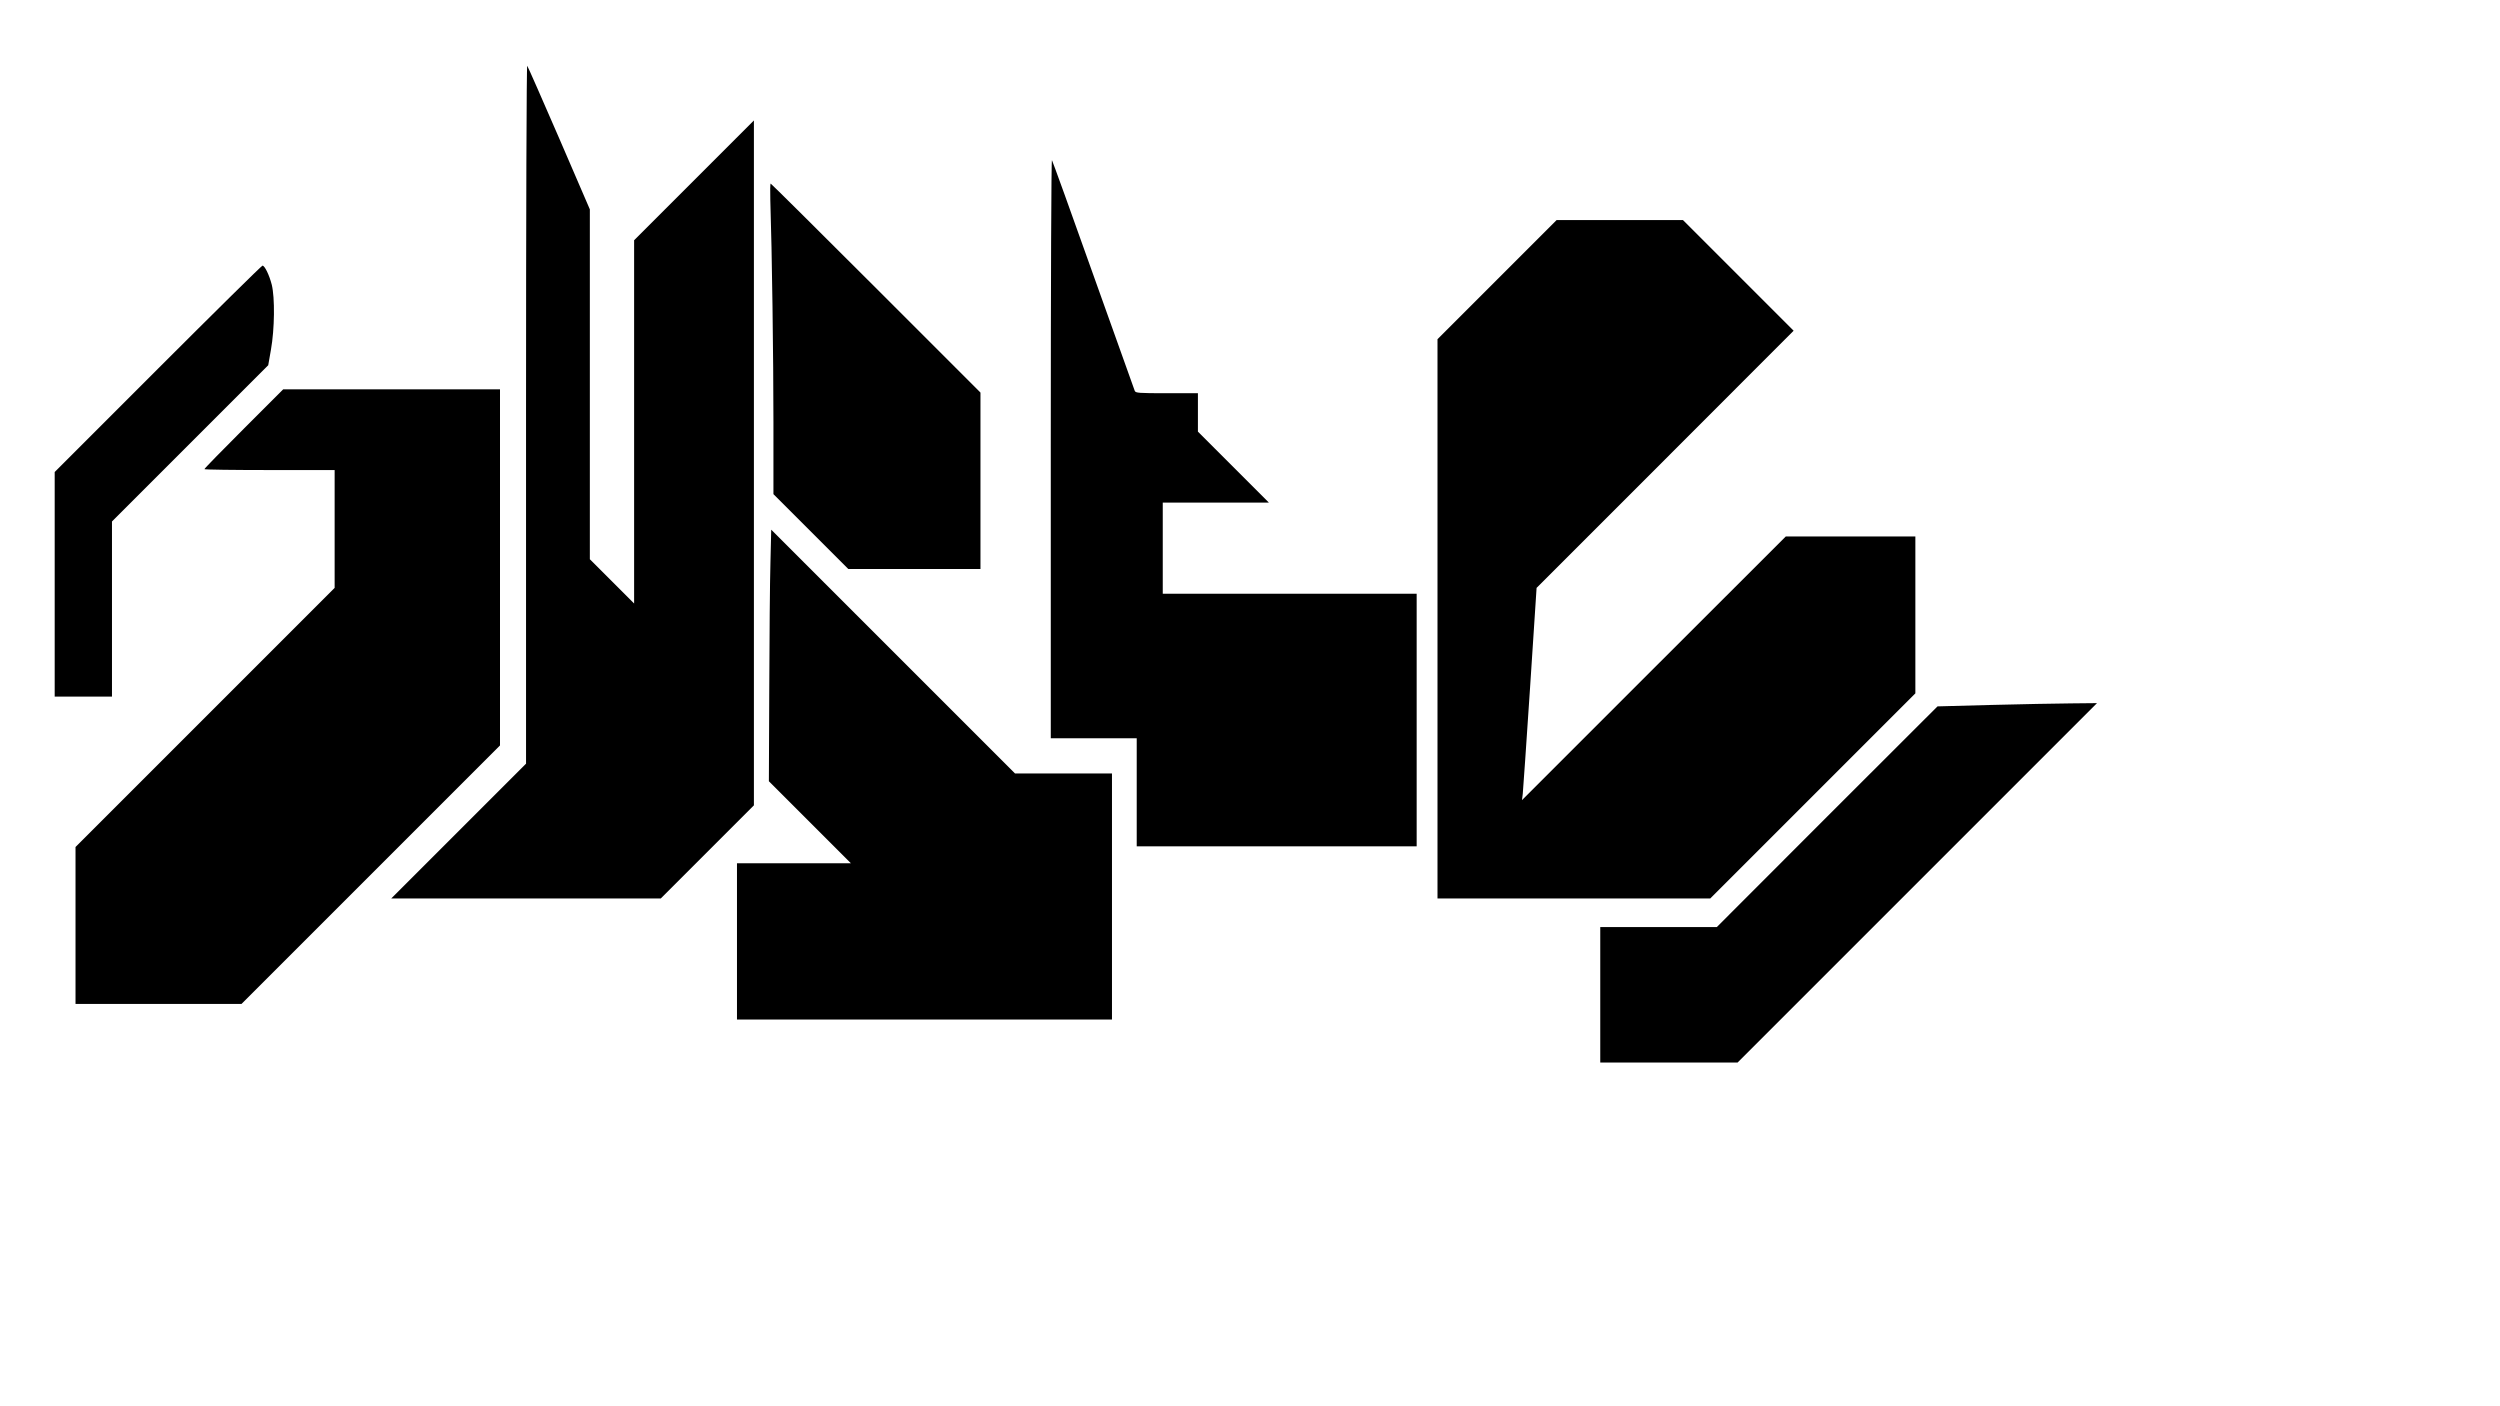 <?xml version="1.0" encoding="UTF-8" standalone="yes"?>
<svg version="1.0" xmlns="http://www.w3.org/2000/svg" width="1920px" height="1080px" viewBox="0 0 1920 1080" preserveAspectRatio="xMidYMid meet">
  <g transform="translate(0,1080) scale(0.1,-0.1)" fill="#000000" stroke="none">
    <path d="M4040 7620 l0 -2685 -517 -517 -518 -518 1035 0 1035 0 358 358 357
357 0 2630 0 2630 -460 -460 -460 -460 0 -1395 0 -1395 -170 170 -170 170 0
1343 0 1344 -236 547 c-130 300 -240 550 -245 556 -5 5 -9 -1096 -9 -2675z"/>
    <path d="M8070 7358 l0 -2228 330 0 330 0 0 -415 0 -415 1075 0 1075 0 0 970
0 970 -975 0 -975 0 0 350 0 350 407 0 408 0 -273 273 -272 272 0 148 0 147
-239 0 c-218 0 -239 2 -246 18 -4 9 -146 409 -317 887 -170 479 -314 877 -319
885 -5 9 -9 -927 -9 -2212z"/>
    <path d="M5916 9263 c13 -391 24 -1219 24 -1703 l0 -555 288 -288 287 -287
508 0 507 0 0 678 0 677 -803 803 c-441 441 -805 802 -808 802 -4 0 -5 -57 -3
-127z"/>
    <path d="M11497 8652 l-457 -457 0 -2148 0 -2147 1048 0 1047 0 788 788 787
787 0 603 0 602 -497 0 -498 0 -1013 -1012 -1013 -1013 6 50 c3 28 28 394 56
815 l50 765 987 987 987 988 -425 425 -425 425 -485 0 -485 0 -458 -458z"/>
    <path d="M1212 7967 l-792 -792 0 -863 0 -862 220 0 220 0 0 672 0 673 600
600 600 600 21 120 c28 158 31 398 6 499 -19 74 -54 146 -71 146 -6 0 -368
-357 -804 -793z"/>
    <path d="M1872 7507 c-166 -166 -302 -305 -302 -310 0 -4 225 -7 500 -7 l500
0 0 -453 0 -452 -995 -995 -995 -995 0 -602 0 -603 638 0 637 0 993 993 992
992 0 1368 0 1367 -833 0 -832 0 -303 -303z"/>
    <path d="M5917 6479 c-4 -140 -8 -575 -9 -966 l-3 -713 315 -315 315 -315
-438 0 -437 0 0 -600 0 -600 1440 0 1440 0 0 945 0 945 -372 0 -373 0 -936
936 -936 936 -6 -253z"/>
    <path d="M15292 5386 l-412 -11 -848 -847 -847 -848 -448 0 -447 0 0 -520 0
-520 528 0 527 0 1380 1380 1380 1380 -200 -2 c-110 -1 -386 -6 -613 -12z"/>
  </g>
</svg>